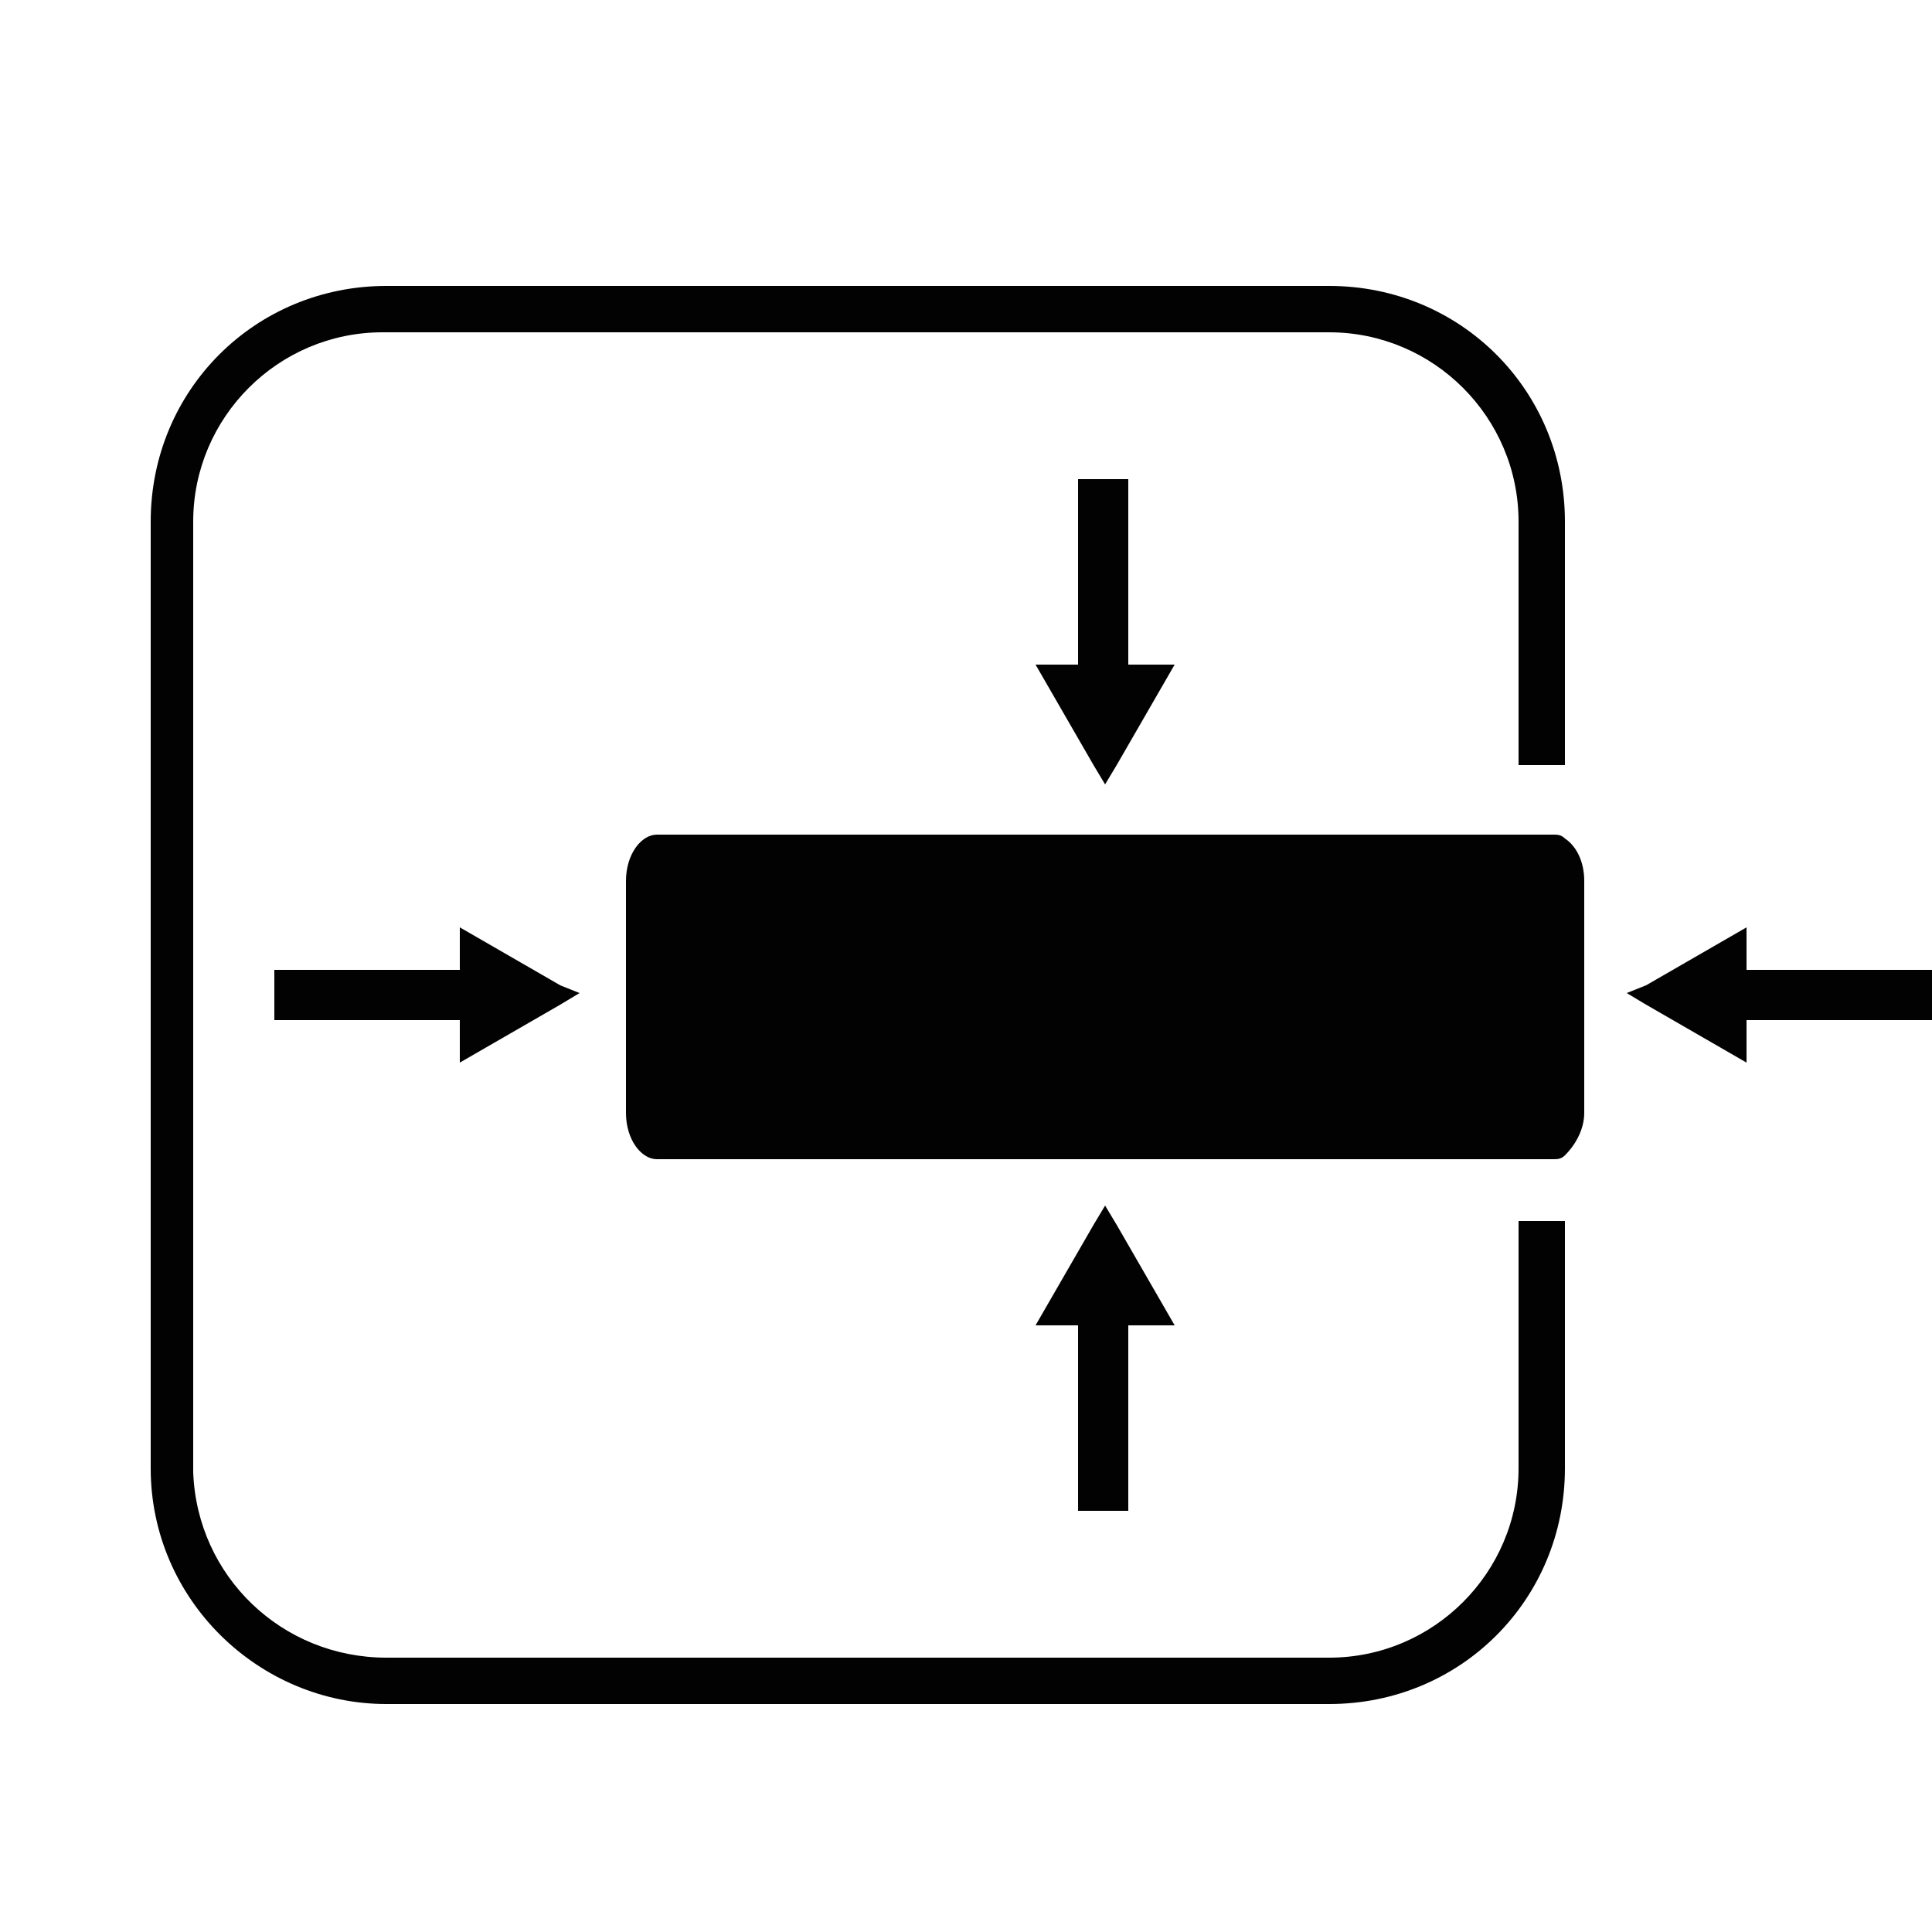 <svg xmlns="http://www.w3.org/2000/svg" xmlns:xlink="http://www.w3.org/1999/xlink" id="Layer_1" x="0px" y="0px" viewBox="0 0 50 50" width="50" height="50" style="enable-background:new 0 0 50 50;" xml:space="preserve">
<style type="text/css">
	.st0{fill:#030202;}
</style>
<path class="st0" d="M39.3,38c0,2.7-2.2,4.9-4.9,4.9H10c-2.7,0-4.9-2.1-5-4.8c0,0,0-0.1,0-0.1V13.5c0-2.7,2.2-4.9,4.9-4.9  c0,0,0.1,0,0.1,0h24.4c2.7,0,4.9,2.2,4.9,4.9v6.3h1.2v-6.3c0-3.4-2.7-6.1-6.1-6.1H10c-3.4,0-6.1,2.7-6.1,6.1V38  c0,3.4,2.8,6.1,6.1,6.1h24.4c3.4,0,6.1-2.7,6.1-6.1v-6.4h-1.2L39.3,38z"></path>
<path class="st0" d="M40.5,21.7c-0.1-0.1-0.2-0.1-0.3-0.1H17c-0.4,0-0.8,0.5-0.8,1.2v6c0,0.7,0.4,1.2,0.8,1.2h23.2  c0.1,0,0.2,0,0.3-0.1c0.3-0.3,0.5-0.7,0.5-1.1v-6C41,22.3,40.8,21.9,40.5,21.7z"></path>
<polygon class="st0" points="27.9,12.4 27.9,17.2 26.8,17.2 28.3,19.8 28.6,20.3 28.9,19.8 30.4,17.2 29.2,17.2 29.2,12.4 "></polygon>
<polygon class="st0" points="29.2,39.1 29.2,34.3 30.4,34.3 28.9,31.7 28.6,31.2 28.3,31.7 26.8,34.3 27.9,34.3 27.9,39.1 "></polygon>
<polygon class="st0" points="14.5,26 15,25.7 14.5,25.5 11.9,24 11.9,25.1 7.1,25.1 7.1,26.4 11.9,26.4 11.9,27.5 "></polygon>
<polygon class="st0" points="45.2,25.1 45.2,24 42.6,25.5 42.1,25.7 42.1,25.7 42.1,25.7 42.6,26 45.2,27.5 45.2,26.4 50,26.4   50,25.1 "></polygon>
</svg>